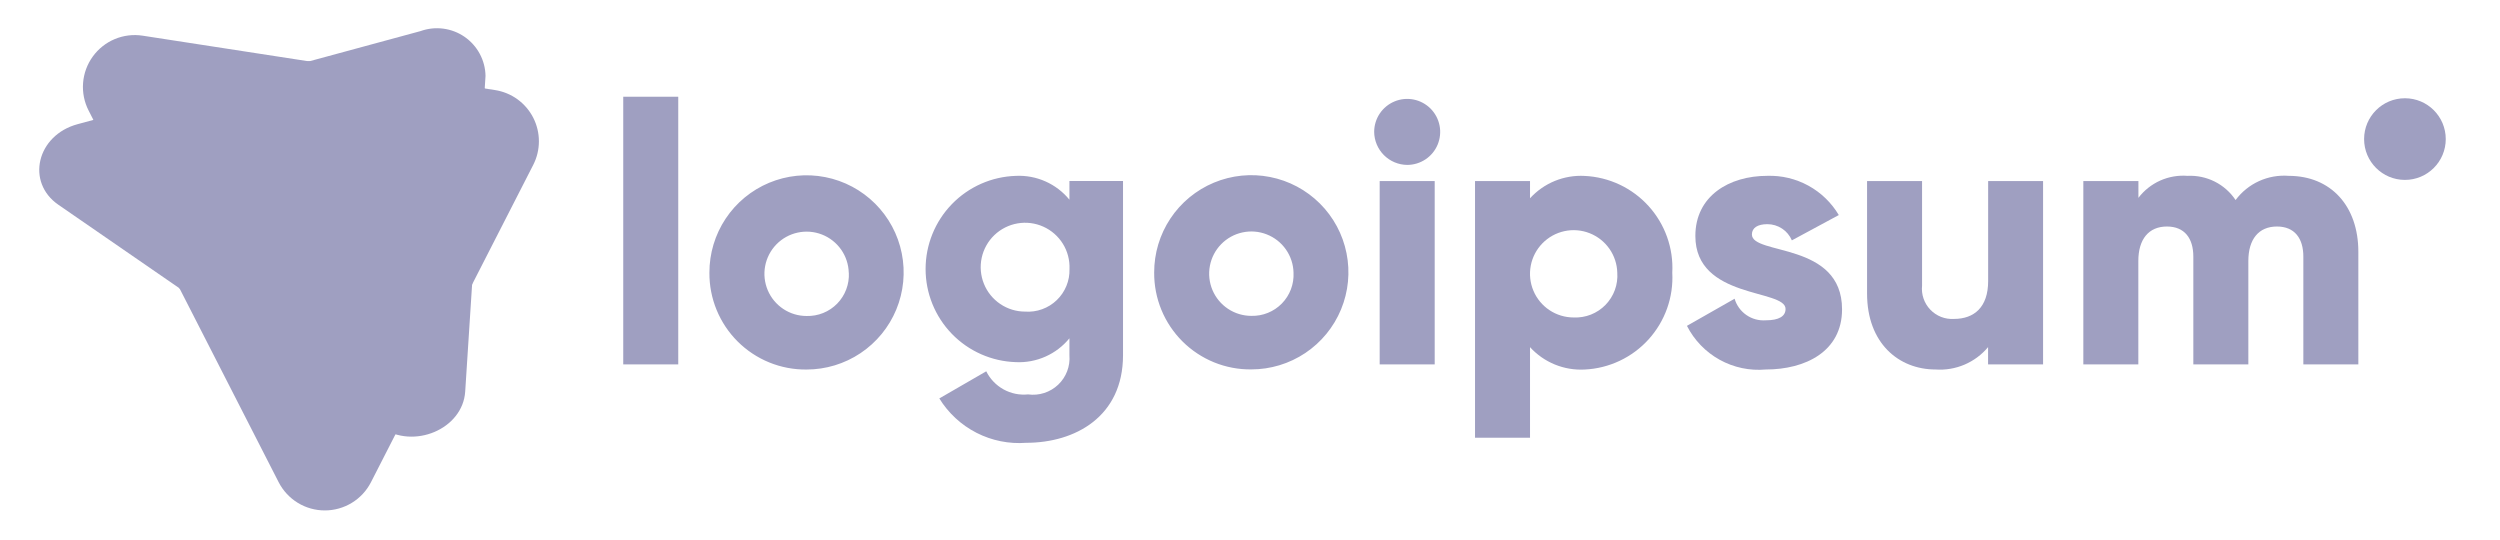 <?xml version="1.0"?>
<svg xmlns="http://www.w3.org/2000/svg" width="139" height="30" viewBox="0 0 139 30" fill="none">
<path d="M21.185 23.759L3.245 11.384C1.427 10.13 2.045 7.519 4.312 6.905L23.379 1.73C23.783 1.584 24.216 1.537 24.642 1.592C25.068 1.647 25.474 1.802 25.828 2.046C26.181 2.29 26.472 2.614 26.675 2.993C26.878 3.371 26.988 3.792 26.995 4.222L25.865 21.771C25.731 23.854 23.003 25.013 21.185 23.759Z" fill="#9F9FC1"/>
<path d="M15.495 26.814L4.926 6.145C4.684 5.672 4.578 5.142 4.619 4.612C4.66 4.083 4.846 3.575 5.157 3.145C5.468 2.714 5.891 2.378 6.381 2.173C6.871 1.968 7.408 1.903 7.933 1.984L27.52 5.007C27.971 5.077 28.399 5.252 28.769 5.519C29.139 5.787 29.44 6.138 29.648 6.544C29.855 6.951 29.963 7.4 29.963 7.857C29.963 8.313 29.855 8.763 29.647 9.169L20.624 26.815C20.382 27.286 20.014 27.682 19.562 27.958C19.109 28.234 18.589 28.38 18.059 28.38C17.529 28.38 17.009 28.234 16.557 27.958C16.105 27.681 15.737 27.285 15.495 26.814Z" fill="#9F9FC1"/>
<path d="M26.947 4.918L17.183 3.411L5.195 6.666L9.98 16.027L21.185 23.759C21.433 23.928 21.704 24.057 21.991 24.142L26.247 15.819L26.947 4.918Z" fill="#9F9FC1"/>
<path d="M76.404 7.334C76.404 6.971 76.512 6.616 76.713 6.315C76.915 6.013 77.202 5.778 77.537 5.639C77.872 5.5 78.241 5.463 78.597 5.534C78.953 5.605 79.28 5.78 79.537 6.036C79.793 6.293 79.968 6.62 80.039 6.976C80.11 7.332 80.073 7.701 79.935 8.036C79.796 8.372 79.561 8.658 79.259 8.86C78.957 9.061 78.602 9.169 78.239 9.169C77.754 9.164 77.29 8.969 76.947 8.626C76.604 8.283 76.409 7.819 76.404 7.334ZM76.71 10.066H79.769V20.26H76.71V10.066Z" fill="#9F9FC1"/>
<path d="M92.979 15.163C93.015 15.837 92.917 16.511 92.691 17.147C92.465 17.783 92.115 18.367 91.663 18.868C91.21 19.368 90.663 19.774 90.052 20.062C89.442 20.35 88.781 20.515 88.107 20.546C87.54 20.577 86.974 20.481 86.448 20.266C85.923 20.051 85.452 19.722 85.069 19.302V24.338H82.011V10.066H85.069V11.024C85.452 10.605 85.923 10.275 86.448 10.06C86.974 9.846 87.54 9.75 88.107 9.781C88.781 9.813 89.442 9.977 90.052 10.265C90.663 10.553 91.21 10.959 91.663 11.459C92.115 11.959 92.465 12.544 92.691 13.18C92.917 13.815 93.015 14.489 92.979 15.163ZM89.921 15.163C89.909 14.686 89.757 14.223 89.483 13.832C89.209 13.441 88.826 13.139 88.381 12.965C87.937 12.79 87.451 12.751 86.984 12.851C86.517 12.952 86.091 13.188 85.757 13.53C85.424 13.871 85.199 14.304 85.11 14.773C85.022 15.242 85.073 15.727 85.259 16.167C85.444 16.607 85.755 16.982 86.153 17.246C86.551 17.51 87.018 17.651 87.495 17.651C87.823 17.666 88.15 17.611 88.456 17.491C88.761 17.37 89.037 17.186 89.266 16.951C89.495 16.716 89.672 16.435 89.785 16.127C89.898 15.819 89.944 15.49 89.921 15.163Z" fill="#9F9FC1"/>
<path d="M102.418 17.2C102.418 19.545 100.379 20.544 98.177 20.544C97.288 20.624 96.395 20.436 95.613 20.003C94.832 19.57 94.198 18.913 93.794 18.117L96.444 16.609C96.552 16.977 96.783 17.297 97.099 17.515C97.414 17.734 97.795 17.837 98.177 17.809C98.911 17.809 99.277 17.584 99.277 17.177C99.277 16.055 94.262 16.647 94.262 13.119C94.262 10.897 96.137 9.776 98.262 9.776C99.059 9.751 99.849 9.94 100.547 10.323C101.247 10.707 101.83 11.271 102.237 11.957L99.628 13.364C99.514 13.096 99.324 12.868 99.081 12.708C98.838 12.548 98.553 12.463 98.262 12.464C97.732 12.464 97.406 12.664 97.406 13.035C97.403 14.205 102.418 13.43 102.418 17.2Z" fill="#9F9FC1"/>
<path d="M113.595 10.066V20.26H110.537V19.3C110.184 19.723 109.735 20.056 109.228 20.273C108.722 20.489 108.171 20.582 107.621 20.544C105.562 20.544 103.809 19.076 103.809 16.323V10.066H106.867V15.877C106.841 16.12 106.869 16.366 106.948 16.597C107.027 16.828 107.155 17.04 107.324 17.216C107.493 17.393 107.698 17.531 107.925 17.62C108.153 17.709 108.397 17.747 108.641 17.732C109.762 17.732 110.541 17.08 110.541 15.632V10.066H113.595Z" fill="#9F9FC1"/>
<path d="M131.124 14V20.26H128.066V14.266C128.066 13.247 127.576 12.594 126.598 12.594C125.578 12.594 125.008 13.308 125.008 14.511V20.26H121.949V14.266C121.949 13.247 121.46 12.594 120.481 12.594C119.462 12.594 118.891 13.308 118.891 14.511V20.26H115.833V10.066H118.896V11C119.213 10.584 119.629 10.254 120.106 10.04C120.583 9.827 121.107 9.736 121.628 9.777C122.151 9.751 122.673 9.862 123.141 10.097C123.609 10.333 124.008 10.686 124.299 11.122C124.638 10.666 125.087 10.303 125.604 10.068C126.121 9.833 126.69 9.733 127.256 9.777C129.596 9.781 131.124 11.452 131.124 14Z" fill="#9F9FC1"/>
<path d="M133.714 10.003C134.968 10.003 135.984 8.987 135.984 7.733C135.984 6.479 134.968 5.463 133.714 5.463C132.46 5.463 131.444 6.479 131.444 7.733C131.444 8.987 132.46 10.003 133.714 10.003Z" fill="#9F9FC1"/>
<path d="M34.652 5.377H37.711V20.26H34.652V5.377ZM39.443 15.163C39.44 14.094 39.754 13.049 40.345 12.158C40.936 11.268 41.779 10.573 42.765 10.162C43.752 9.751 44.838 9.641 45.886 9.848C46.935 10.054 47.899 10.567 48.656 11.322C49.413 12.076 49.929 13.038 50.138 14.086C50.348 15.134 50.242 16.221 49.834 17.209C49.426 18.196 48.734 19.041 47.845 19.635C46.957 20.229 45.912 20.546 44.843 20.546C44.133 20.553 43.429 20.42 42.772 20.152C42.114 19.884 41.517 19.488 41.014 18.987C40.511 18.486 40.114 17.89 39.844 17.233C39.574 16.577 39.438 15.873 39.443 15.163ZM47.191 15.163C47.179 14.702 47.032 14.255 46.767 13.877C46.502 13.5 46.132 13.209 45.702 13.04C45.273 12.872 44.803 12.834 44.353 12.932C43.902 13.029 43.49 13.257 43.168 13.587C42.846 13.918 42.629 14.335 42.543 14.788C42.457 15.242 42.507 15.71 42.686 16.135C42.865 16.56 43.166 16.922 43.55 17.178C43.934 17.433 44.385 17.569 44.846 17.569C45.162 17.578 45.476 17.521 45.769 17.403C46.062 17.285 46.327 17.107 46.548 16.881C46.769 16.654 46.94 16.385 47.051 16.09C47.163 15.794 47.212 15.478 47.195 15.163H47.191ZM62.44 10.063V19.748C62.44 23.173 59.769 24.62 57.058 24.62C56.104 24.692 55.148 24.5 54.296 24.065C53.444 23.63 52.728 22.968 52.226 22.153L54.835 20.644C55.046 21.069 55.381 21.42 55.797 21.65C56.212 21.88 56.688 21.977 57.16 21.929C57.462 21.97 57.769 21.943 58.058 21.85C58.348 21.756 58.613 21.599 58.834 21.39C59.054 21.181 59.225 20.925 59.334 20.64C59.442 20.356 59.485 20.051 59.46 19.748V18.81C59.102 19.248 58.646 19.596 58.129 19.826C57.612 20.056 57.049 20.162 56.483 20.135C55.138 20.093 53.861 19.529 52.924 18.563C51.987 17.596 51.463 16.303 51.463 14.957C51.463 13.61 51.987 12.317 52.924 11.35C53.861 10.384 55.138 9.82 56.483 9.778C57.049 9.751 57.612 9.857 58.129 10.087C58.646 10.317 59.102 10.665 59.46 11.103V10.063H62.44ZM59.464 14.956C59.484 14.464 59.357 13.976 59.098 13.557C58.839 13.138 58.461 12.806 58.011 12.603C57.562 12.401 57.063 12.337 56.577 12.421C56.091 12.505 55.642 12.732 55.286 13.073C54.931 13.414 54.685 13.854 54.582 14.335C54.478 14.817 54.521 15.319 54.705 15.776C54.888 16.233 55.205 16.625 55.613 16.901C56.021 17.177 56.503 17.325 56.995 17.325C57.317 17.348 57.639 17.303 57.942 17.193C58.245 17.084 58.522 16.912 58.754 16.689C58.987 16.466 59.17 16.197 59.292 15.899C59.415 15.601 59.473 15.281 59.464 14.959V14.956ZM64.172 15.156C64.169 14.087 64.483 13.041 65.074 12.151C65.665 11.261 66.508 10.566 67.494 10.155C68.481 9.744 69.567 9.634 70.615 9.841C71.664 10.047 72.628 10.56 73.385 11.315C74.142 12.069 74.658 13.031 74.867 14.079C75.077 15.127 74.971 16.214 74.563 17.201C74.155 18.189 73.463 19.034 72.574 19.628C71.686 20.222 70.641 20.539 69.572 20.539C68.863 20.547 68.159 20.413 67.502 20.146C66.846 19.878 66.248 19.483 65.746 18.983C65.243 18.482 64.845 17.887 64.575 17.231C64.305 16.575 64.168 15.872 64.172 15.163V15.156ZM71.92 15.156C71.909 14.695 71.761 14.247 71.496 13.869C71.231 13.491 70.861 13.2 70.431 13.032C70.001 12.863 69.532 12.825 69.081 12.923C68.629 13.02 68.217 13.248 67.895 13.579C67.573 13.909 67.356 14.327 67.27 14.78C67.184 15.234 67.234 15.703 67.413 16.128C67.593 16.553 67.894 16.916 68.278 17.171C68.663 17.426 69.114 17.562 69.575 17.562C69.89 17.57 70.203 17.514 70.495 17.395C70.787 17.277 71.051 17.1 71.272 16.874C71.492 16.649 71.663 16.381 71.775 16.086C71.886 15.792 71.936 15.477 71.92 15.163V15.156Z" fill="#9F9FC1"/>
</svg>

